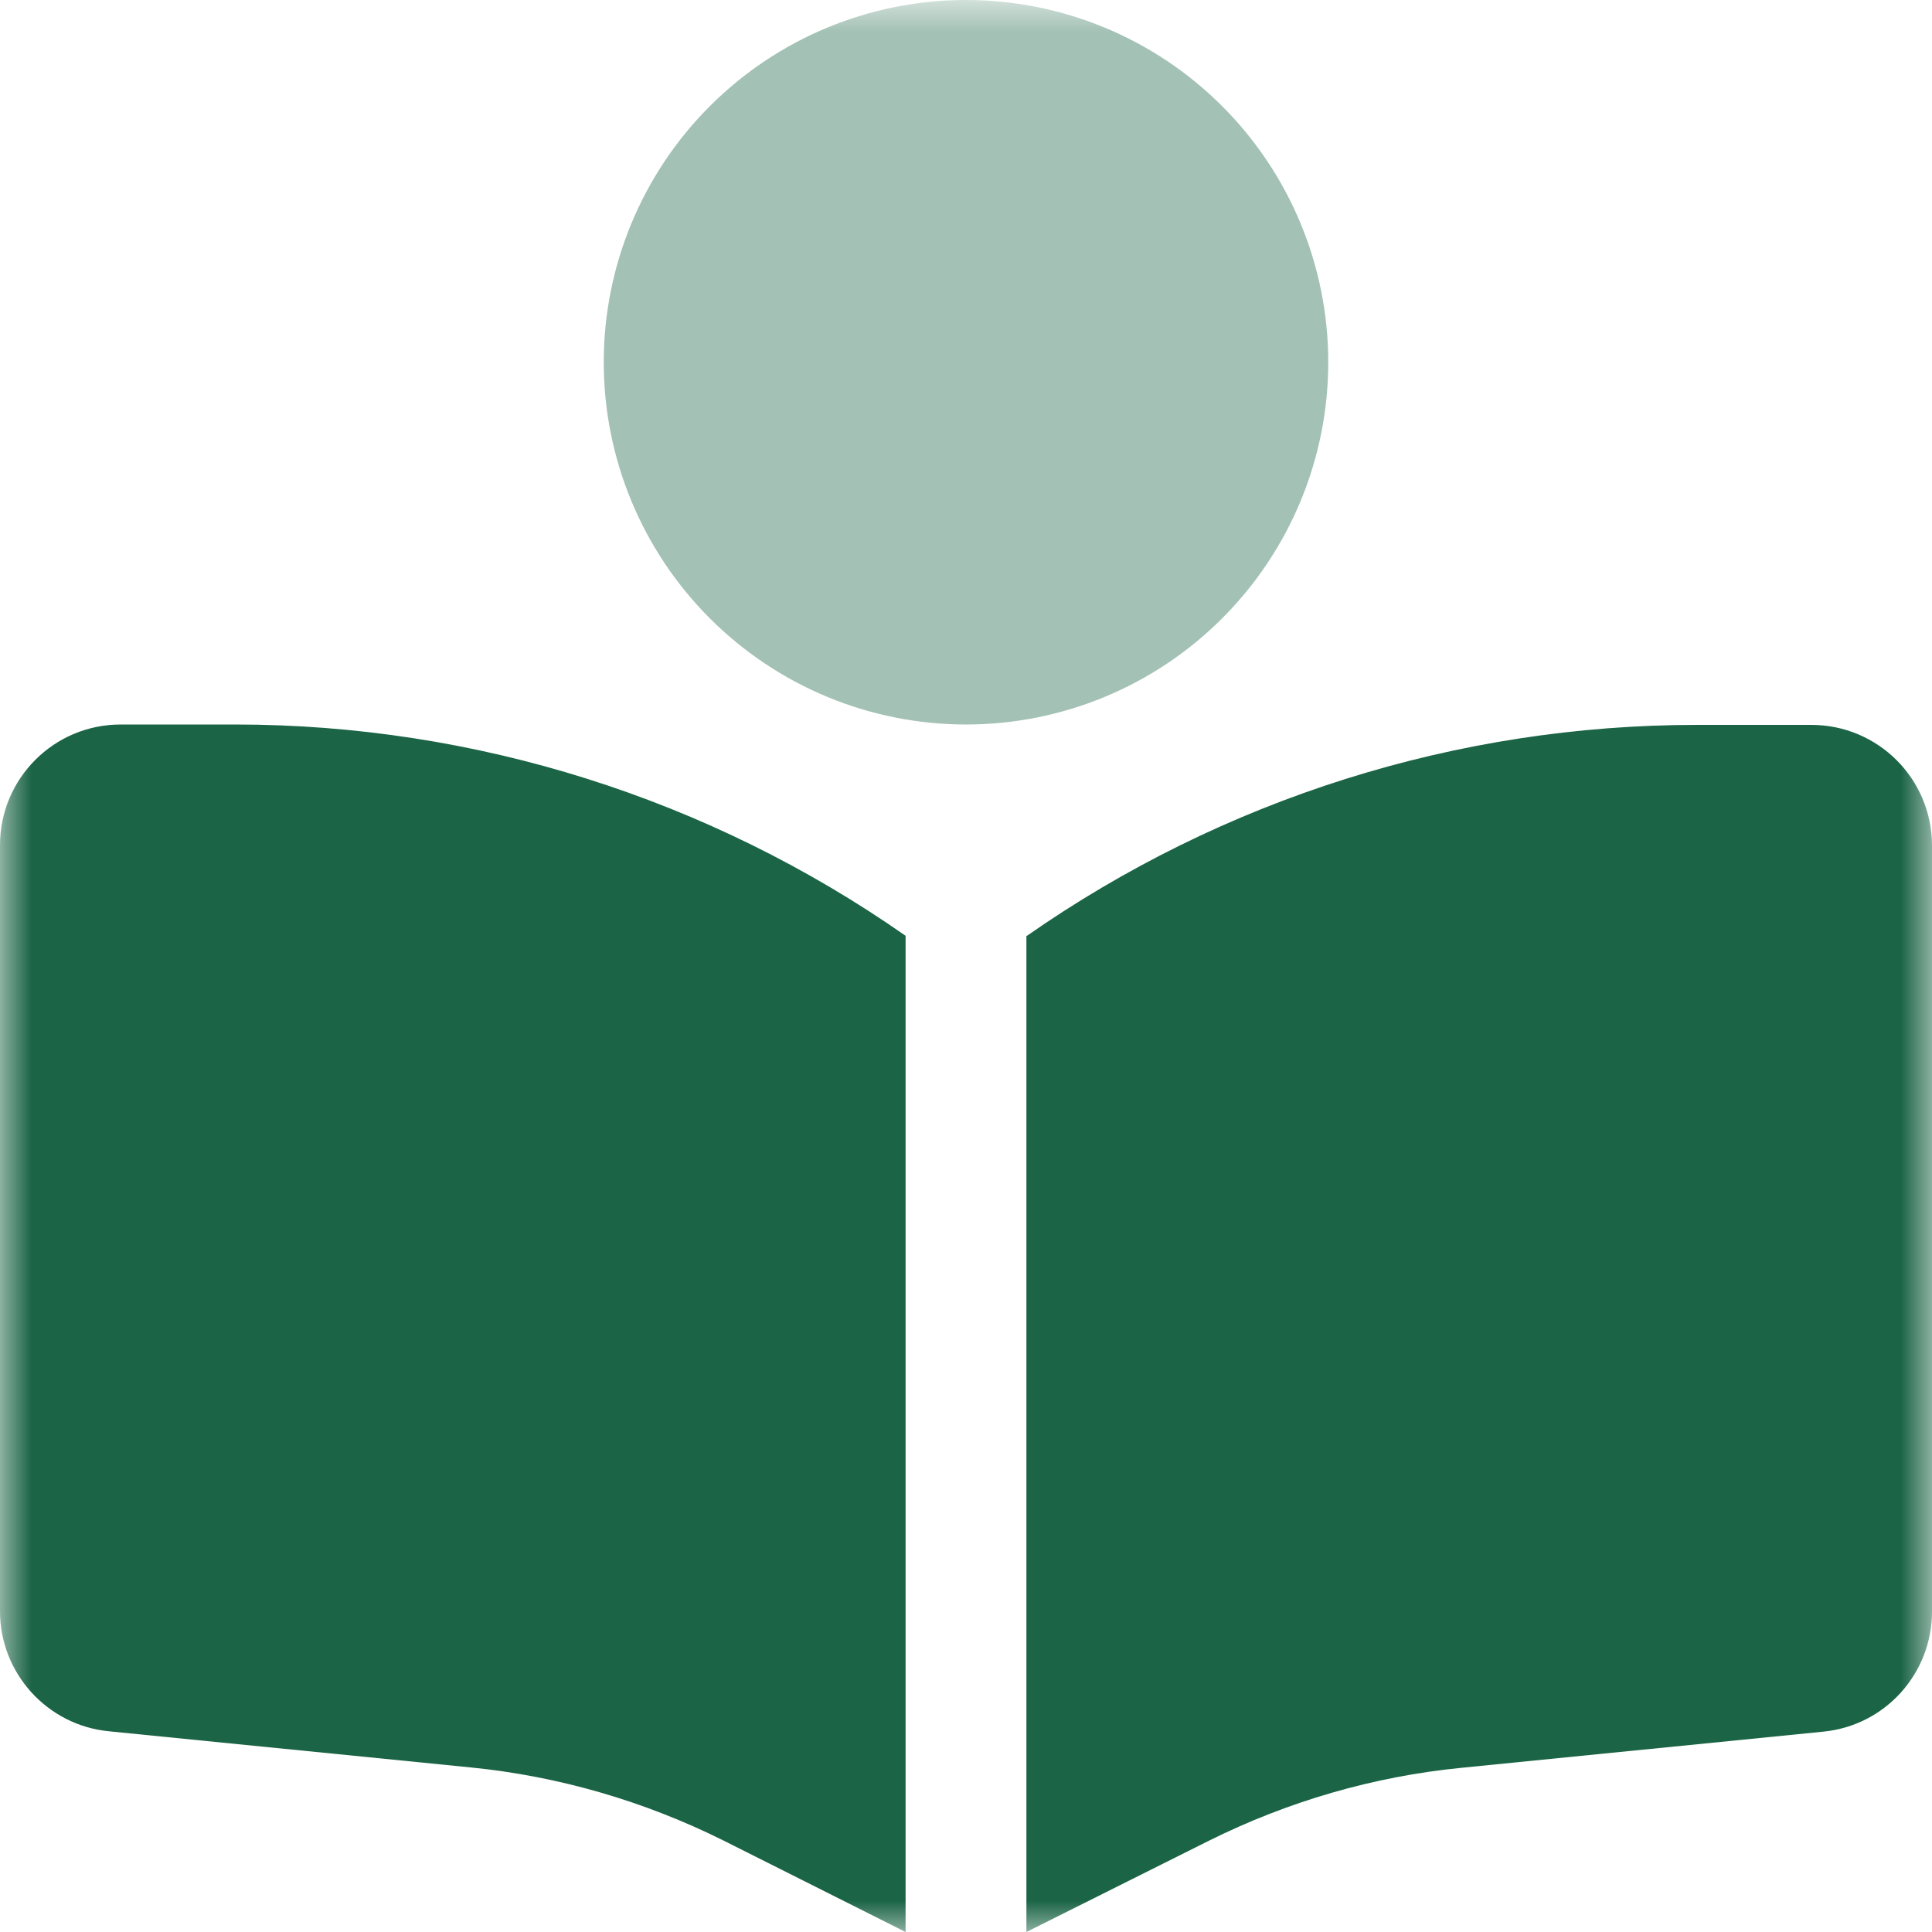 <svg width="30" height="30" viewBox="0 0 30 30" fill="none" xmlns="http://www.w3.org/2000/svg">
<mask id="mask0_0_15" style="mask-type:luminance" maskUnits="userSpaceOnUse" x="0" y="0" width="30" height="30">
<path d="M30 0H0V30H30V0Z" fill="white"/>
</mask>
<g mask="url(#mask0_0_15)">
<path opacity="0.4" d="M9.375 5.625C9.375 7.117 9.968 8.548 11.023 9.602C12.077 10.657 13.508 11.25 15 11.25C16.492 11.25 17.923 10.657 18.977 9.602C20.032 8.548 20.625 7.117 20.625 5.625C20.625 4.133 20.032 2.702 18.977 1.648C17.923 0.593 16.492 0 15 0C13.508 0 12.077 0.593 11.023 1.648C9.968 2.702 9.375 4.133 9.375 5.625Z" fill="#1B6446"/>
<path d="M14.062 30V14.531C11.01 12.398 7.377 11.25 3.65 11.25H1.875C0.838 11.25 0 12.088 0 13.125V25.02C0 25.98 0.732 26.789 1.688 26.883L7.312 27.445C8.672 27.58 10.002 27.967 11.227 28.576L14.062 30ZM15.938 30L18.773 28.582C19.998 27.973 21.322 27.586 22.688 27.451L28.312 26.889C29.273 26.795 30 25.986 30 25.025V13.131C30 12.094 29.162 11.256 28.125 11.256H26.35C22.623 11.256 18.99 12.404 15.938 14.537V30.006V30Z" fill="#1B6446"/>
</g>
</svg>
